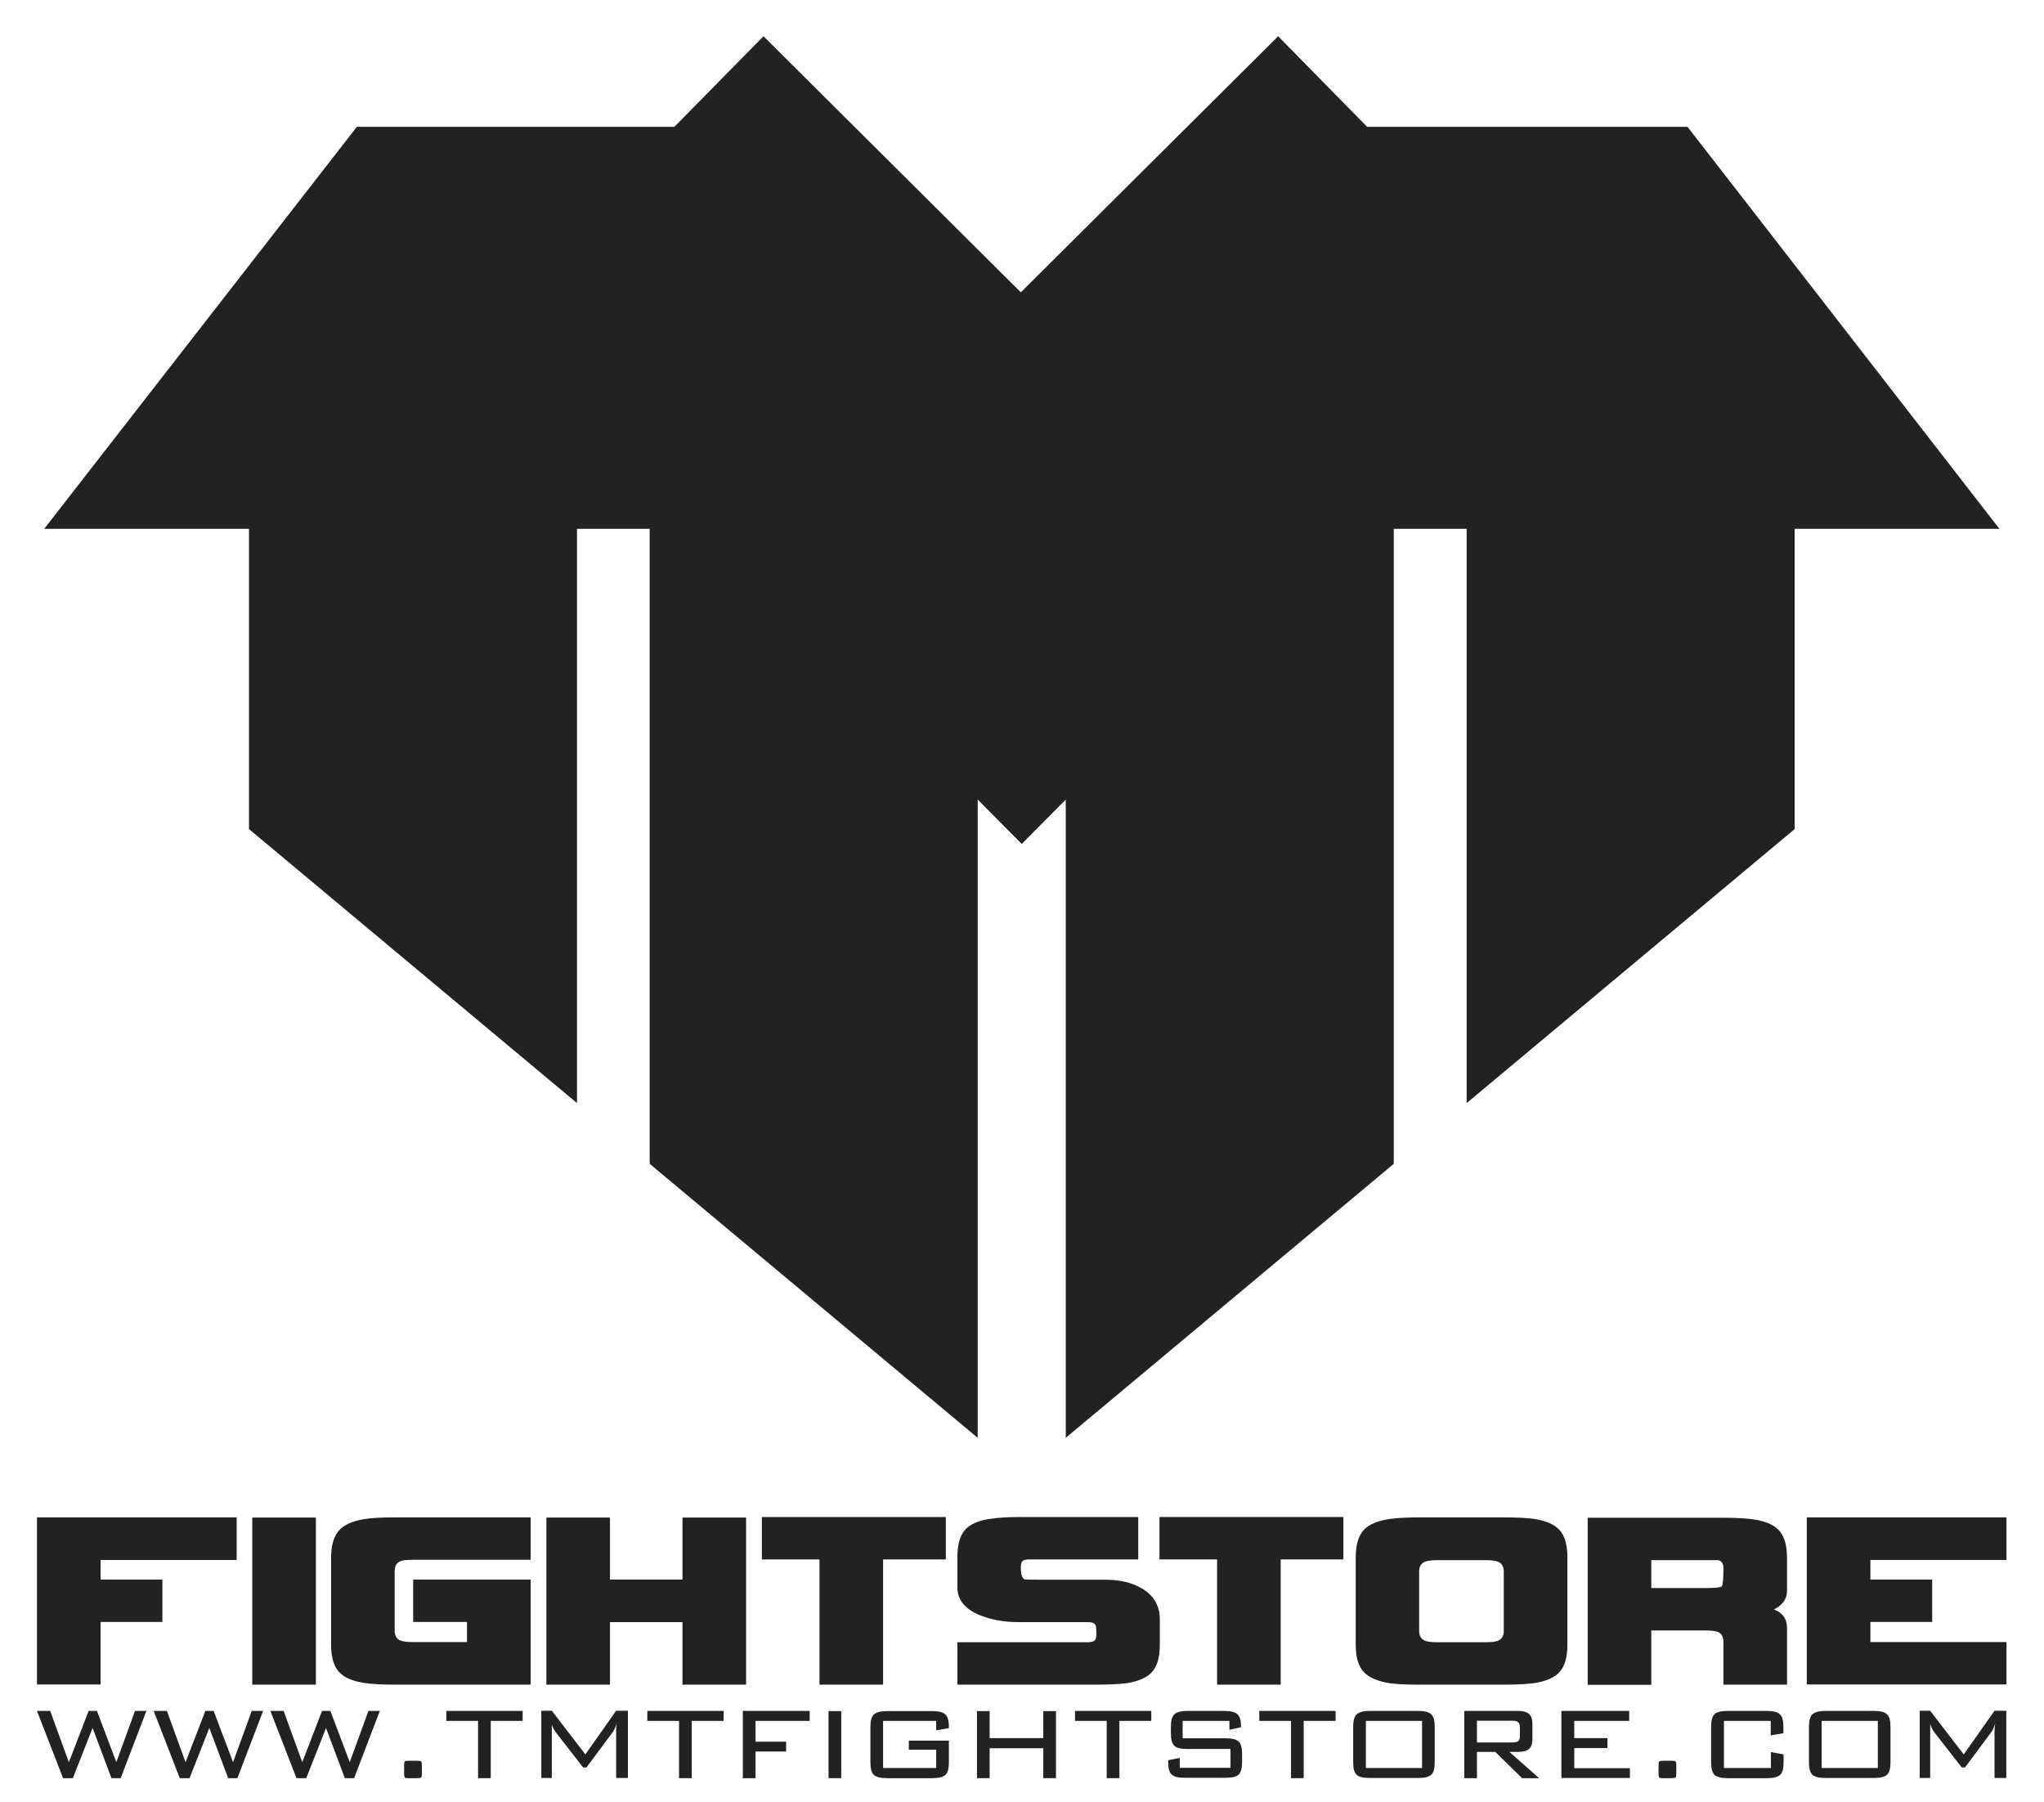 <?xml version="1.0" encoding="UTF-8"?>
<svg id="Layer_1" data-name="Layer 1" xmlns="http://www.w3.org/2000/svg" version="1.1" viewBox="0 0 112.79 99.45">
  <defs>
    <style>
      .cls-1 {
        fill: #222;
        stroke-width: 0px;
      }
    </style>
  </defs>
  <g id="tmtfs_square" data-name="tmtfs square">
    <g>
      <path class="cls-1" d="M13.06,83.74v2.34h-7.51v1.08h3.41v2.34h-3.41v3.45h-3.51v-9.22h11.02Z"/>
      <path class="cls-1" d="M17.43,92.96h-3.51v-9.22h3.51v9.22Z"/>
      <path class="cls-1" d="M29.28,92.96h-7.48c-.74,0-1.32-.03-1.73-.1-.65-.1-1.12-.31-1.39-.63-.27-.32-.41-.81-.41-1.47v-4.81c0-.65.14-1.14.41-1.47.27-.32.73-.54,1.39-.65.4-.07.98-.1,1.73-.1h7.48v2.34h-6.47c-.35,0-.58.02-.7.07-.22.09-.33.27-.33.56v3.29c0,.27.11.46.33.54.12.05.35.08.7.08h2.96v-1.11h-2.97v-2.34h6.48s0,5.8,0,5.8Z"/>
      <path class="cls-1" d="M41.17,83.74v9.22h-3.51v-3.45h-4v3.45h-3.51v-9.22h3.51v3.42h4v-3.42h3.51Z"/>
      <path class="cls-1" d="M52.19,86.05h-3.46v6.91h-3.51v-6.91h-3.18v-2.34h10.15s0,2.34,0,2.34Z"/>
      <path class="cls-1" d="M64,90.77c0,.67-.14,1.16-.42,1.48s-.76.53-1.42.63c-.4.05-.96.08-1.68.08h-7.65v-2.34h7.21c.18-.01.31-.04.37-.1.06-.05.09-.17.09-.36,0-.27-.02-.44-.05-.49-.05-.11-.2-.16-.44-.16h-3.81c-.8,0-1.51-.13-2.12-.38-.84-.34-1.25-.85-1.25-1.54v-1.67c0-.68.14-1.18.42-1.5s.76-.53,1.42-.61c.4-.07.96-.1,1.68-.1h6.46v2.34h-6.02c-.19,0-.31.03-.37.09-.06.06-.09.18-.09.36,0,.38.07.59.21.65.03.01.3.02.82.02h3.64c.81,0,1.48.16,2.02.49.65.38.98.95.98,1.7,0,0,0,1.41,0,1.41Z"/>
      <path class="cls-1" d="M74.13,86.05h-3.46v6.91h-3.51v-6.91h-3.18v-2.34h10.15v2.34Z"/>
      <path class="cls-1" d="M86.49,90.77c0,.67-.14,1.16-.42,1.48s-.76.53-1.44.63c-.38.05-.94.08-1.66.08h-4.65c-.67,0-1.2-.02-1.57-.07-.7-.1-1.19-.31-1.49-.62-.3-.32-.45-.82-.45-1.51v-4.83c0-.69.15-1.19.45-1.51.3-.32.8-.52,1.49-.61.37-.05.89-.08,1.57-.08h4.65c.73,0,1.28.03,1.66.08.67.1,1.15.31,1.44.63.28.32.42.82.42,1.48v4.85ZM82.98,90v-3.29c0-.27-.11-.45-.33-.54-.12-.05-.35-.08-.68-.08h-2.65c-.31,0-.54.03-.67.08-.23.09-.34.27-.34.54v3.29c0,.27.11.45.33.54.12.05.35.08.68.08h2.65c.34,0,.56-.03.68-.08.22-.09.33-.27.33-.54Z"/>
      <path class="cls-1" d="M98.61,92.96h-3.51v-2.37c0-.27-.1-.45-.31-.54-.13-.05-.36-.08-.7-.08h-2.97v3h-3.51v-9.22h7.49c.77,0,1.36.04,1.79.11.63.11,1.07.33,1.33.65s.39.81.39,1.45v1.82c0,.45-.24.79-.72,1.03.48.19.72.52.72,1.02v3.14h0ZM95.1,86.55c0-.28-.1-.43-.31-.46.01,0-.22,0-.7,0h-2.97v1.54h2.97c.55,0,.86-.03.92-.1s.09-.39.09-.98Z"/>
      <path class="cls-1" d="M110.72,83.74v2.34h-7.51v1.08h3.41v2.34h-3.41v1.11h7.51v2.34h-11.02v-9.22h11.02Z"/>
    </g>
    <g>
      <path class="cls-1" d="M3.48,98.12l-1.44-3.71h.73l1.03,2.83,1.09-2.83h.46l1.07,2.83,1.03-2.83h.63l-1.42,3.71h-.51l-1.04-2.77-1.09,2.77h-.54Z"/>
      <path class="cls-1" d="M9.92,98.12l-1.44-3.71h.73l1.03,2.83,1.09-2.83h.46l1.07,2.83,1.03-2.83h.63l-1.42,3.71h-.51l-1.04-2.77-1.09,2.77h-.54Z"/>
      <path class="cls-1" d="M16.36,98.12l-1.44-3.71h.73l1.03,2.83,1.09-2.83h.46l1.07,2.83,1.03-2.83h.63l-1.42,3.71h-.51l-1.04-2.77-1.09,2.77h-.54Z"/>
      <path class="cls-1" d="M23.02,97.16c.12,0,.2.01.22.04.03.03.04.09.04.19v.5c0,.1-.01.16-.04.19-.02.03-.1.04-.23.04h-.53c-.07,0-.11-.01-.14-.04-.02-.03-.04-.09-.04-.19v-.5c0-.1.01-.16.04-.19s.1-.04.22-.04h.46Z"/>
      <path class="cls-1" d="M27.08,94.96v3.16h-.7v-3.16h-1.75v-.55h4.21v.55h-1.76Z"/>
      <path class="cls-1" d="M30.45,95.1v3.01h-.58v-3.71h.58l1.85,2.41,1.7-2.41h.65v3.71h-.65v-2.5c0-.09,0-.18,0-.26,0-.09.02-.17.03-.25-.04.12-.08.22-.12.31-.04.09-.08.16-.12.2l-1.43,1.92h-.18l-1.48-1.9c-.05-.07-.1-.14-.15-.23-.05-.09-.09-.19-.12-.3h.01Z"/>
      <path class="cls-1" d="M38.17,94.96v3.16h-.7v-3.16h-1.75v-.55h4.21v.55h-1.76Z"/>
      <path class="cls-1" d="M40.99,98.12v-3.71h3.69v.55h-2.99v1.15h1.69v.54h-1.69v1.47s-.7,0-.7,0Z"/>
      <path class="cls-1" d="M46.42,98.12h-.7v-3.7h.7v3.7Z"/>
      <path class="cls-1" d="M51.66,94.96h-2.93v2.6h2.93v-1.01h-1.51v-.5h2.21v1.2c0,.34-.06.57-.19.69-.13.12-.37.18-.72.18h-2.51c-.35,0-.59-.06-.72-.18s-.19-.35-.19-.69v-1.95c0-.34.06-.57.19-.69.13-.12.37-.19.72-.19h2.51c.34,0,.58.06.71.18.13.12.2.34.2.65v.11l-.7.12v-.52Z"/>
      <path class="cls-1" d="M53.91,98.12v-3.7h.7v1.49h2.96v-1.49h.7v3.7h-.7v-1.65h-2.96v1.65h-.7Z"/>
      <path class="cls-1" d="M61.77,94.96v3.16h-.7v-3.16h-1.75v-.55h4.21v.55h-1.76Z"/>
      <path class="cls-1" d="M67.86,94.96h-2.6v.96h2.38c.35,0,.58.06.71.18s.19.35.19.69v.44c0,.34-.06.57-.19.69-.12.12-.36.18-.72.18h-2.26c-.35,0-.59-.06-.72-.18-.13-.12-.19-.35-.19-.69v-.1l.64-.13v.55h2.8v-1.04h-2.39c-.35,0-.59-.06-.71-.18-.13-.12-.19-.35-.19-.69v-.35c0-.34.06-.57.19-.69.12-.12.36-.19.71-.19h2.06c.34,0,.58.06.71.18s.2.33.2.63v.09l-.64.14v-.49h.02Z"/>
      <path class="cls-1" d="M71.94,94.96v3.16h-.7v-3.16h-1.75v-.55h4.21v.55h-1.76Z"/>
      <path class="cls-1" d="M74.67,95.29c0-.34.06-.57.19-.69.13-.12.37-.19.72-.19h2.68c.35,0,.59.06.72.19.13.12.19.36.19.69v1.95c0,.34-.06.57-.19.69-.13.12-.37.18-.72.18h-2.68c-.36,0-.6-.06-.72-.18-.13-.12-.19-.35-.19-.69v-1.95ZM75.37,97.56h3.1v-2.6h-3.1v2.6Z"/>
      <path class="cls-1" d="M80.8,98.12v-3.71h2.98c.28,0,.47.06.6.17.12.11.18.3.18.55v.83c0,.25-.06.43-.18.54s-.32.17-.6.17h-.49l1.64,1.45h-.94l-1.48-1.45h-1.01v1.45h-.7ZM83.47,94.95h-1.97v1.2h1.97c.16,0,.26-.03.32-.08.05-.05.08-.15.08-.3v-.44c0-.14-.03-.23-.09-.29s-.16-.09-.31-.09Z"/>
      <path class="cls-1" d="M86.16,98.12v-3.71h3.74v.55h-3.03v.95h1.83v.55h-1.83v1.11h3.07v.54h-3.78Z"/>
      <path class="cls-1" d="M92.24,97.16c.12,0,.2.01.22.04.03.03.04.09.04.19v.5c0,.1-.01.16-.04.19-.02.03-.1.04-.23.04h-.53c-.07,0-.11-.01-.14-.04-.02-.03-.04-.09-.04-.19v-.5c0-.1.01-.16.04-.19s.1-.04.22-.04h.46Z"/>
      <path class="cls-1" d="M97.72,94.96h-2.59v2.6h2.59v-.88l.7.13v.44c0,.34-.06.57-.19.69-.13.12-.37.18-.72.18h-2.18c-.35,0-.59-.06-.72-.18-.12-.12-.19-.35-.19-.7v-1.95c0-.34.06-.58.19-.7.13-.12.36-.18.71-.18h2.18c.35,0,.59.06.72.19.13.12.19.36.19.69v.35l-.7.12v-.8h.01Z"/>
      <path class="cls-1" d="M99.82,95.29c0-.34.06-.57.19-.69.13-.12.37-.19.72-.19h2.68c.35,0,.59.06.72.19.13.12.19.36.19.69v1.95c0,.34-.06.57-.19.69-.13.12-.37.18-.72.18h-2.68c-.36,0-.6-.06-.72-.18-.13-.12-.19-.35-.19-.69v-1.95ZM100.52,97.56h3.1v-2.6h-3.1v2.6Z"/>
      <path class="cls-1" d="M106.51,95.1v3.01h-.58v-3.71h.58l1.85,2.41,1.7-2.41h.65v3.71h-.65v-2.5c0-.09,0-.18.01-.26,0-.09.02-.17.03-.25-.04.12-.08.22-.12.31s-.08.16-.12.2l-1.43,1.92h-.18l-1.48-1.9c-.05-.07-.1-.14-.15-.23-.05-.09-.09-.19-.12-.3h.01Z"/>
    </g>
    <polygon class="cls-1" points="93.12 7 75.44 7 70.53 2 56.33 16.13 42.13 2 37.21 7 19.69 7 2.44 29.18 13.74 29.18 13.74 45.75 31.84 60.87 31.84 29.18 35.85 29.18 35.85 64.22 53.95 79.34 53.95 44.12 56.38 46.57 58.81 44.12 58.81 76.65 58.81 79.34 76.91 64.22 76.91 29.18 80.93 29.18 80.93 60.87 99.03 45.75 99.03 29.18 110.33 29.18 93.12 7"/>
  </g>
</svg>